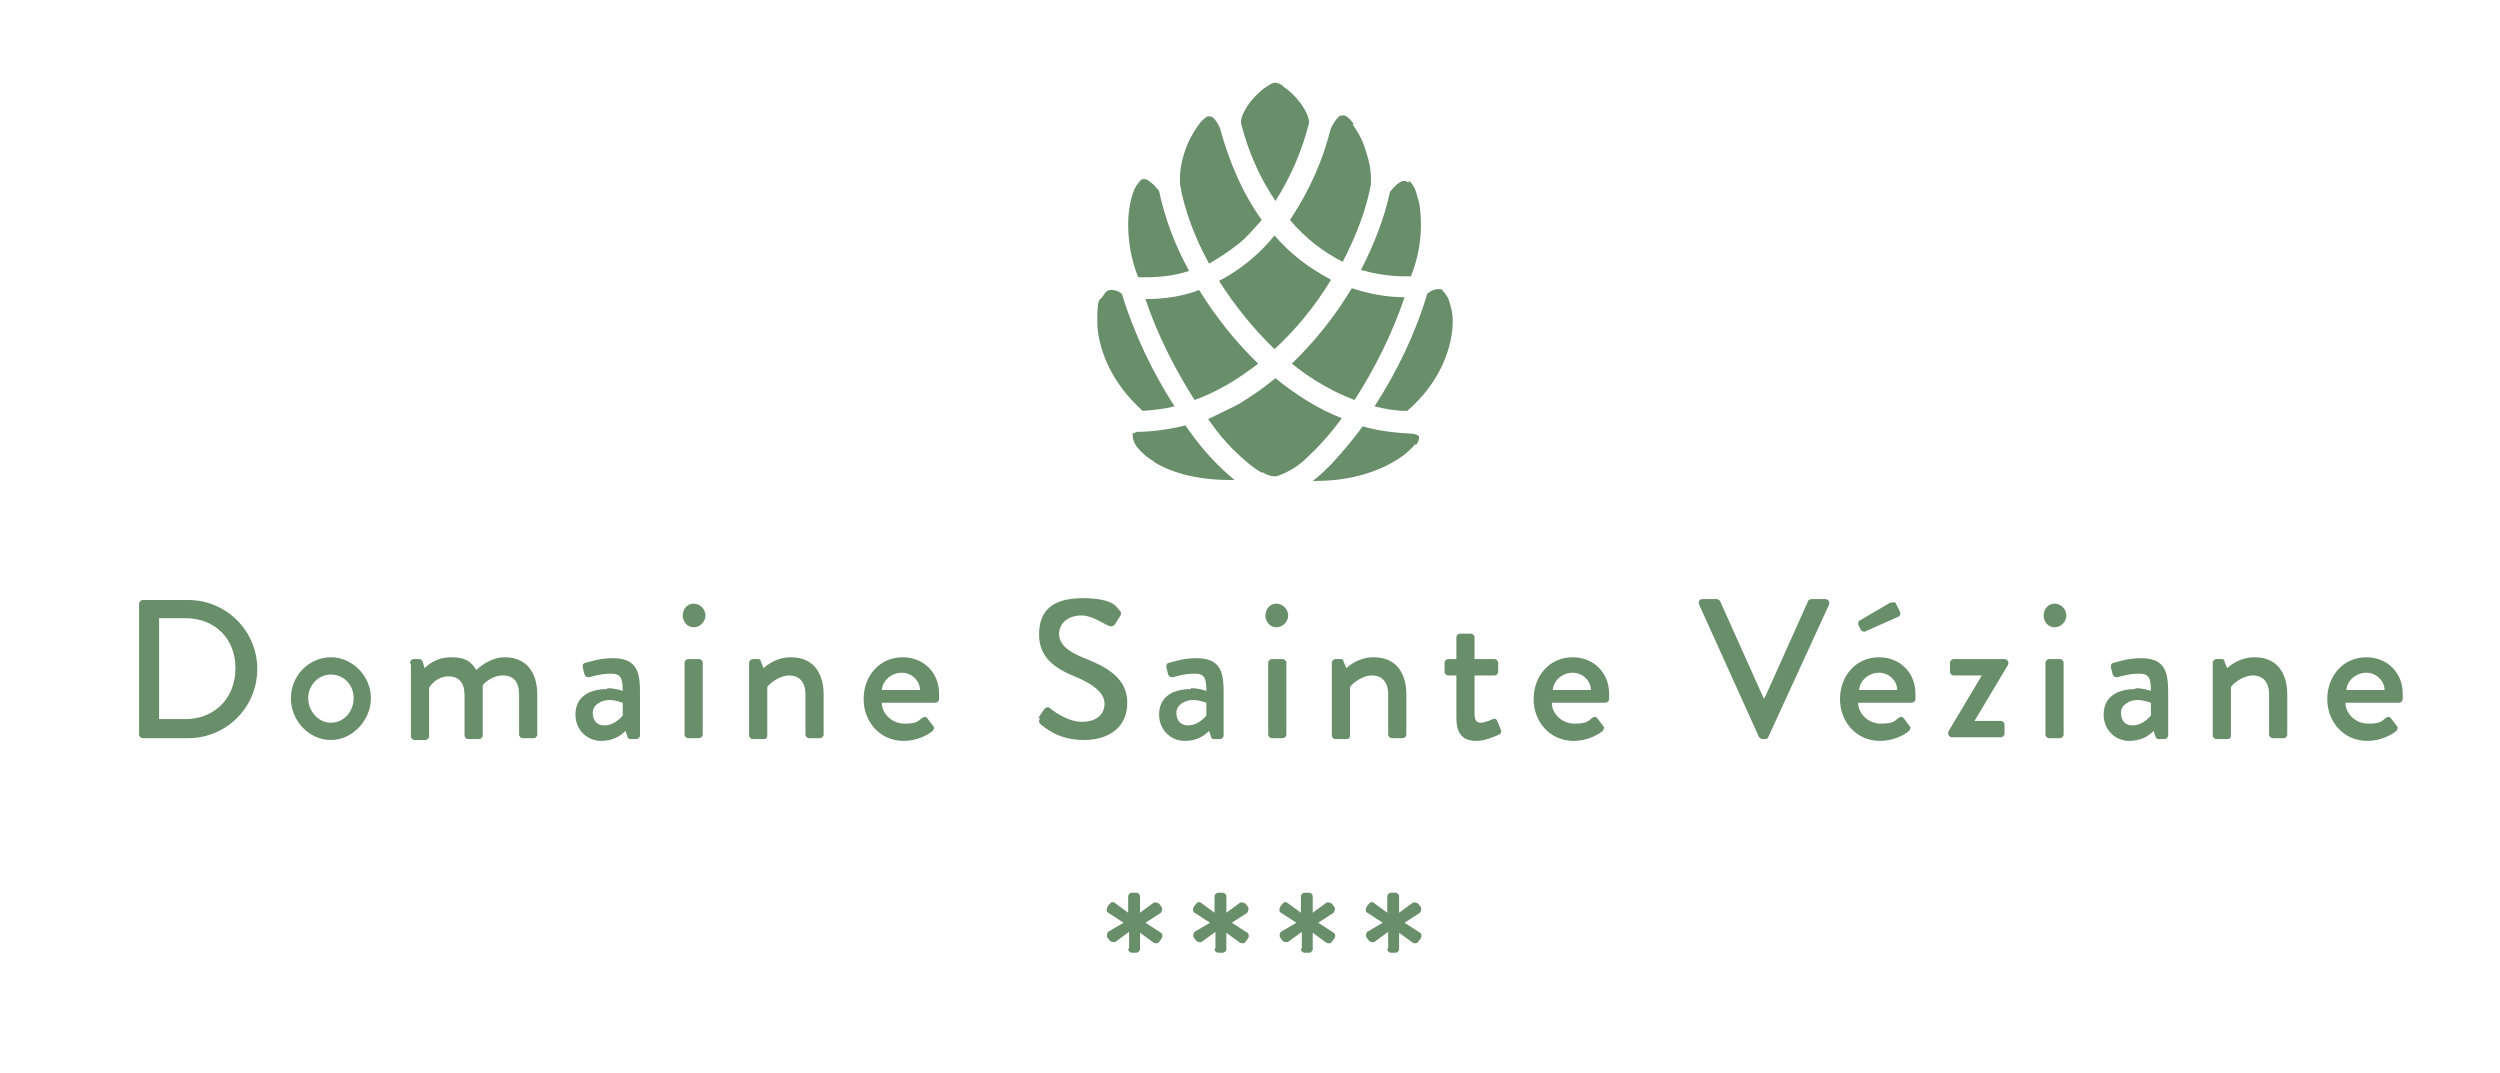<?xml version="1.0" encoding="UTF-8"?>
<svg id="Calque_1" xmlns="http://www.w3.org/2000/svg" version="1.1" viewBox="0 0 275 118">
  <!-- Generator: Adobe Illustrator 29.1.0, SVG Export Plug-In . SVG Version: 2.1.0 Build 142)  -->
  <defs>
    <style>
      .st0 {
        fill: #688e6a;
      }
    </style>
  </defs>
  <g>
    <g>
      <path class="st0" d="M15.3,66.4c0-.2.2-.4.4-.4h5c4.2,0,7.6,3.4,7.6,7.6s-3.4,7.6-7.6,7.6h-5c-.2,0-.4-.2-.4-.4v-14.4ZM20.4,79.1c3.2,0,5.5-2.3,5.5-5.6s-2.3-5.5-5.5-5.5h-2.9v11.1h2.9Z"/>
      <path class="st0" d="M36.4,72.3c2.4,0,4.4,2.1,4.4,4.5s-2,4.6-4.4,4.6-4.4-2.1-4.4-4.6,2-4.5,4.4-4.5ZM36.4,79.5c1.4,0,2.5-1.2,2.5-2.7s-1.1-2.6-2.5-2.6-2.5,1.2-2.5,2.6,1.1,2.7,2.5,2.7Z"/>
      <path class="st0" d="M45.1,72.9c0-.2.2-.4.4-.4h.6c.2,0,.3.1.4.3l.2.7c.2-.2,1.2-1.2,2.9-1.2s2.2.5,2.8,1.4c.2-.2,1.5-1.4,3.1-1.4,2.6,0,3.6,1.9,3.6,4.1v4.4c0,.2-.2.4-.4.4h-1.2c-.2,0-.4-.2-.4-.4v-4.4c0-1.4-.6-2.1-1.8-2.1s-2.1.9-2.2,1.1c0,.2,0,.6,0,1v4.5c0,.2-.2.4-.4.4h-1.2c-.2,0-.4-.2-.4-.4v-4.4c0-1.4-.6-2.1-1.8-2.1s-2,1-2.1,1.3v5.3c0,.2-.2.4-.4.4h-1.2c-.2,0-.4-.2-.4-.4v-7.9Z"/>
      <path class="st0" d="M66.8,75.7c.9,0,1.7.3,1.7.3,0-1.4-.2-1.9-1.3-1.9s-2,.3-2.4.4c-.3,0-.4-.1-.5-.3l-.2-.8c0-.3,0-.4.3-.5.2,0,1.4-.5,3-.5,2.8,0,3,1.7,3,3.9v4.6c0,.2-.2.4-.4.4h-.6c-.2,0-.3,0-.4-.3l-.2-.6c-.5.5-1.3,1.1-2.7,1.1s-2.8-1.1-2.8-2.9,1.3-2.8,3.5-2.8ZM66.5,79.8c.9,0,1.7-.7,2-1.1v-1.4c-.1,0-.7-.3-1.5-.3s-1.8.5-1.8,1.4.5,1.4,1.3,1.4Z"/>
      <path class="st0" d="M75.1,67.7c0-.7.5-1.3,1.2-1.3s1.3.6,1.3,1.3-.6,1.3-1.3,1.3-1.2-.6-1.2-1.3ZM75.3,72.9c0-.2.2-.4.4-.4h1.2c.2,0,.4.2.4.4v7.9c0,.2-.2.4-.4.4h-1.2c-.2,0-.4-.2-.4-.4v-7.9Z"/>
      <path class="st0" d="M82.4,72.9c0-.2.2-.4.4-.4h.6c.2,0,.3.1.3.3l.3.7c.2-.2,1.3-1.2,3-1.2,2.6,0,3.6,1.9,3.6,4.1v4.4c0,.2-.2.4-.4.4h-1.2c-.2,0-.4-.2-.4-.4v-4.4c0-1.4-.7-2.1-1.8-2.1s-2.3,1-2.4,1.3v5.3c0,.3-.1.4-.5.4h-1.1c-.2,0-.4-.2-.4-.4v-7.9Z"/>
      <path class="st0" d="M99.3,72.3c2.3,0,4,1.7,4,4s0,.4,0,.6c0,.2-.2.4-.4.4h-5.9c0,1.2,1.1,2.3,2.5,2.3s1.5-.3,1.9-.6c.3-.2.4-.2.6,0l.6.8c.2.2.2.3,0,.6-.6.5-1.8,1.1-3.2,1.1-2.6,0-4.4-2.1-4.4-4.6s1.7-4.6,4.3-4.6ZM101.2,75.9c0-1-.9-1.9-2-1.9s-2.1.8-2.2,1.9h4.2Z"/>
      <path class="st0" d="M114.2,79c.2-.3.4-.6.6-.9s.5-.4.7-.2c.1.1,1.8,1.5,3.5,1.5s2.5-.9,2.5-2-1.1-2.1-3.3-3c-2.2-.9-3.9-2.1-3.9-4.6s1.3-4,4.8-4,3.8,1.1,4,1.3c.2.1.3.4.1.7s-.4.6-.5.8c-.2.3-.5.4-.8.2-.2,0-1.7-1.1-2.9-1.1-1.8,0-2.5,1.1-2.5,2,0,1.2,1,2,2.8,2.7,2.5,1,4.7,2.2,4.7,4.9s-2,4.1-4.8,4.1-4.3-1.4-4.7-1.7c-.2-.2-.3-.3-.1-.7Z"/>
      <path class="st0" d="M131,75.7c.9,0,1.7.3,1.7.3,0-1.4-.2-1.9-1.3-1.9s-2,.3-2.4.4c-.3,0-.4-.1-.5-.3l-.2-.8c0-.3,0-.4.3-.5.2,0,1.4-.5,3-.5,2.8,0,3,1.7,3,3.9v4.6c0,.2-.2.4-.4.4h-.6c-.2,0-.3,0-.4-.3l-.2-.6c-.5.5-1.3,1.1-2.7,1.1s-2.8-1.1-2.8-2.9,1.3-2.8,3.5-2.8ZM130.7,79.8c.9,0,1.7-.7,2-1.1v-1.4c-.1,0-.7-.3-1.5-.3s-1.8.5-1.8,1.4.5,1.4,1.3,1.4Z"/>
      <path class="st0" d="M139.2,67.7c0-.7.5-1.3,1.2-1.3s1.3.6,1.3,1.3-.6,1.3-1.3,1.3-1.2-.6-1.2-1.3ZM139.5,72.9c0-.2.2-.4.4-.4h1.2c.2,0,.4.2.4.4v7.9c0,.2-.2.4-.4.4h-1.2c-.2,0-.4-.2-.4-.4v-7.9Z"/>
      <path class="st0" d="M146.5,72.9c0-.2.2-.4.4-.4h.6c.2,0,.3.1.3.3l.3.7c.2-.2,1.3-1.2,3-1.2,2.6,0,3.6,1.9,3.6,4.1v4.4c0,.2-.2.4-.4.4h-1.2c-.2,0-.4-.2-.4-.4v-4.4c0-1.4-.7-2.1-1.8-2.1s-2.3,1-2.4,1.3v5.3c0,.3-.1.4-.5.4h-1.1c-.2,0-.4-.2-.4-.4v-7.9Z"/>
      <path class="st0" d="M160.2,74.3h-.9c-.2,0-.4-.2-.4-.4v-1c0-.2.2-.4.4-.4h.9v-2.4c0-.2.2-.4.4-.4h1.2c.2,0,.4.2.4.4v2.4h2.2c.2,0,.4.2.4.4v1c0,.2-.2.4-.4.4h-2.2v4.3c0,.7.3.9.7.9s1.1-.3,1.3-.4c.3-.1.4,0,.5.2l.4,1c.1.2,0,.4-.2.5-.2.1-1.5.7-2.5.7-1.7,0-2.2-1-2.2-2.6v-4.5Z"/>
      <path class="st0" d="M173,72.3c2.3,0,4,1.7,4,4s0,.4,0,.6c0,.2-.2.4-.4.4h-5.9c0,1.2,1.1,2.3,2.5,2.3s1.5-.3,1.9-.6c.3-.2.4-.2.6,0l.6.8c.2.2.2.3,0,.6-.6.5-1.8,1.1-3.2,1.1-2.6,0-4.4-2.1-4.4-4.6s1.7-4.6,4.3-4.6ZM175,75.9c0-1-.9-1.9-2-1.9s-2.1.8-2.2,1.9h4.2Z"/>
      <path class="st0" d="M186.9,66.5c-.1-.3,0-.6.4-.6h1.5c.2,0,.3.1.4.2l4.8,10.7h.1l4.8-10.7c0-.1.2-.2.4-.2h1.5c.3,0,.5.3.4.6l-6.7,14.6c0,.1-.2.2-.4.2h-.2c-.2,0-.3-.1-.4-.2l-6.6-14.6Z"/>
      <path class="st0" d="M206.7,72.3c2.3,0,4,1.7,4,4s0,.4,0,.6c0,.2-.2.4-.4.4h-5.9c0,1.2,1.1,2.3,2.5,2.3s1.5-.3,1.9-.6c.3-.2.4-.2.6,0l.6.8c.2.2.2.3,0,.6-.6.5-1.8,1.1-3.2,1.1-2.6,0-4.4-2.1-4.4-4.6s1.7-4.6,4.3-4.6ZM204.7,69.3l-.3-.6c0-.2,0-.3.1-.4l3.4-2c.1,0,.5-.1.6,0l.5,1c.1.2,0,.4-.1.5l-3.6,1.6c-.3.2-.4,0-.5,0ZM208.7,75.9c0-1-.9-1.9-2-1.9s-2.1.8-2.2,1.9h4.2Z"/>
      <path class="st0" d="M214.3,80.5l3.7-6.2h0s-3.1,0-3.1,0c-.2,0-.4-.2-.4-.4v-1c0-.2.2-.4.4-.4h5.6c.3,0,.5.3.4.6l-3.7,6.2h0s2.9,0,2.9,0c.2,0,.4.2.4.4v1c0,.2-.2.4-.4.4h-5.4c-.2,0-.4-.2-.4-.4v-.2Z"/>
      <path class="st0" d="M224.8,67.7c0-.7.5-1.3,1.2-1.3s1.3.6,1.3,1.3-.6,1.3-1.3,1.3-1.2-.6-1.2-1.3ZM225,72.9c0-.2.2-.4.4-.4h1.2c.2,0,.4.2.4.4v7.9c0,.2-.2.4-.4.4h-1.2c-.2,0-.4-.2-.4-.4v-7.9Z"/>
      <path class="st0" d="M234.9,75.7c.9,0,1.7.3,1.7.3,0-1.4-.2-1.9-1.3-1.9s-2,.3-2.4.4c-.3,0-.4-.1-.5-.3l-.2-.8c0-.3,0-.4.3-.5.2,0,1.4-.5,3-.5,2.8,0,3,1.7,3,3.9v4.6c0,.2-.2.4-.4.4h-.6c-.2,0-.3,0-.4-.3l-.2-.6c-.5.5-1.3,1.1-2.7,1.1s-2.8-1.1-2.8-2.9,1.3-2.8,3.5-2.8ZM234.6,79.8c.9,0,1.7-.7,2-1.1v-1.4c-.1,0-.7-.3-1.5-.3s-1.8.5-1.8,1.4.5,1.4,1.3,1.4Z"/>
      <path class="st0" d="M243.4,72.9c0-.2.2-.4.4-.4h.6c.2,0,.3.1.3.3l.3.7c.2-.2,1.3-1.2,3-1.2,2.6,0,3.6,1.9,3.6,4.1v4.4c0,.2-.2.4-.4.4h-1.2c-.2,0-.4-.2-.4-.4v-4.4c0-1.4-.7-2.1-1.8-2.1s-2.3,1-2.4,1.3v5.3c0,.3-.1.4-.5.4h-1.1c-.2,0-.4-.2-.4-.4v-7.9Z"/>
      <path class="st0" d="M260.3,72.3c2.3,0,4,1.7,4,4s0,.4,0,.6c0,.2-.2.4-.4.4h-5.9c0,1.2,1.1,2.3,2.5,2.3s1.5-.3,1.9-.6c.3-.2.4-.2.6,0l.6.8c.2.2.2.3,0,.6-.6.5-1.8,1.1-3.2,1.1-2.6,0-4.4-2.1-4.4-4.6s1.7-4.6,4.3-4.6ZM262.3,75.9c0-1-.9-1.9-2-1.9s-2.1.8-2.2,1.9h4.2Z"/>
    </g>
    <g>
      <path class="st0" d="M124.2,104.3v-1.8s-1.5,1.1-1.5,1.1c-.2.1-.5,0-.6-.1l-.3-.4c-.1-.2,0-.5.1-.6l1.7-1-1.7-1.1c-.2-.1-.2-.4-.1-.6s.2-.3.3-.4c.1-.2.4-.2.5-.1l1.5,1.1v-1.8c0-.2.2-.4.4-.4h.5c.2,0,.4.2.4.4v1.8s1.5-1.1,1.5-1.1c.2-.1.4,0,.6.1l.3.4c.1.2,0,.4-.1.6l-1.7,1.1,1.7,1.1c.2.1.2.4.1.6l-.3.4c-.1.2-.4.2-.6.1l-1.5-1.1v1.8c0,.2-.2.4-.4.4h-.5c-.2,0-.4-.2-.4-.4Z"/>
      <path class="st0" d="M133.7,104.3v-1.8s-1.5,1.1-1.5,1.1c-.2.1-.5,0-.6-.1l-.3-.4c-.1-.2,0-.5.1-.6l1.7-1-1.7-1.1c-.2-.1-.2-.4-.1-.6.1-.2.2-.3.3-.4.1-.2.4-.2.5-.1l1.5,1.1v-1.8c0-.2.2-.4.4-.4h.5c.2,0,.4.2.4.4v1.8s1.5-1.1,1.5-1.1c.2-.1.4,0,.6.1l.3.4c.1.2,0,.4-.1.6l-1.7,1.1,1.7,1.1c.2.1.2.4.1.6l-.3.4c-.1.2-.4.2-.6.1l-1.5-1.1v1.8c0,.2-.2.4-.4.4h-.5c-.2,0-.4-.2-.4-.4Z"/>
      <path class="st0" d="M143.2,104.3v-1.8s-1.5,1.1-1.5,1.1c-.2.1-.5,0-.6-.1l-.3-.4c-.1-.2,0-.5.1-.6l1.7-1-1.7-1.1c-.2-.1-.2-.4-.1-.6.1-.2.2-.3.3-.4.1-.2.4-.2.5-.1l1.5,1.1v-1.8c0-.2.2-.4.4-.4h.5c.2,0,.4.2.4.4v1.8s1.5-1.1,1.5-1.1c.2-.1.4,0,.6.1l.3.4c.1.2,0,.4-.1.6l-1.7,1.1,1.7,1.1c.2.1.2.4.1.6l-.3.4c-.1.2-.4.2-.6.1l-1.5-1.1v1.8c0,.2-.2.4-.4.4h-.5c-.2,0-.4-.2-.4-.4Z"/>
      <path class="st0" d="M152.7,104.3v-1.8s-1.5,1.1-1.5,1.1c-.2.1-.5,0-.6-.1l-.3-.4c-.1-.2,0-.5.1-.6l1.7-1-1.7-1.1c-.2-.1-.2-.4-.1-.6.1-.2.2-.3.3-.4.1-.2.4-.2.5-.1l1.5,1.1v-1.8c0-.2.2-.4.4-.4h.5c.2,0,.4.2.4.4v1.8s1.5-1.1,1.5-1.1c.2-.1.4,0,.6.1l.3.4c.1.2,0,.4-.1.6l-1.7,1.1,1.7,1.1c.2.1.2.4.1.6l-.3.4c-.1.2-.4.2-.6.1l-1.5-1.1v1.8c0,.2-.2.4-.4.4h-.5c-.2,0-.4-.2-.4-.4Z"/>
    </g>
  </g>
  <g>
    <path class="st0" d="M158.7,32c.2.2.5.5.7,1.1.2.6.4,1.3.4,2.2,0,2.8-1.3,6.7-5,9.9-1.2,0-2.4-.2-3.6-.5,2.4-3.7,4.5-8,5.8-12.4.5-.4.9-.5,1.2-.5s.3,0,.5.1"/>
    <path class="st0" d="M155,19.9c.3.2.7.8.9,1.7.3.8.4,1.9.4,3.2,0,1.7-.3,3.6-1.1,5.6-.2,0-.5,0-.7,0-1.7,0-3.3-.3-4.8-.7,1.5-2.9,2.6-5.8,3.2-8.6.4-.5.7-.8,1-1,.3-.2.5-.2.6-.2s.2,0,.4.2"/>
    <path class="st0" d="M155.7,48.8c-.2.3-.6.7-1.2,1.2-1.7,1.3-5,2.9-9.7,2.9s-.3,0-.4,0c.7-.5,1.4-1.2,2.1-1.9,1.1-1.2,2.3-2.6,3.4-4.1,1.7.5,3.5.7,5.3.8.5,0,.8.2.9.3h0c0,0,0,.1,0,.1,0,.1,0,.5-.4.9"/>
    <path class="st0" d="M154.5,32.7c-1.3,3.9-3.3,7.9-5.5,11.3-2.4-.9-4.8-2.3-6.9-4,2.6-2.5,4.8-5.3,6.6-8.3,1.8.6,3.8,1,5.9,1"/>
    <path class="st0" d="M148.8,13.7c.5.7,1.1,1.7,1.4,2.8.4,1.1.6,2.2.6,3s0,.6,0,.8c-.5,2.7-1.6,5.6-3.1,8.5-2.2-1.1-4.2-2.7-5.8-4.6,2.3-3.5,3.6-6.6,4.5-10.1.3-.6.6-1,.8-1.2.2-.2.3-.2.4-.2,0,0,.2,0,.3,0,.3.1.6.4,1,.9"/>
    <path class="st0" d="M146.4,30.8c-1.7,2.8-3.8,5.4-6.2,7.6-2.3-2.2-4.4-4.8-6.1-7.5,2.3-1.2,4.4-2.9,6.1-5,1.7,2,3.8,3.6,6.1,4.8"/>
    <path class="st0" d="M138.8,52c-.9-.5-2-1.4-3.2-2.6-.9-.9-1.8-2-2.7-3.3,3.1-1.5,3.3-1.6,3.6-1.8,1.3-.8,2.6-1.7,3.8-2.7,2.2,1.8,4.7,3.4,7.3,4.4-1.3,1.8-2.7,3.3-3.9,4.4-.7.7-1.5,1.2-2.1,1.5-.6.3-1.1.5-1.4.5s-.8-.1-1.4-.5"/>
    <path class="st0" d="M141.1,9.5c.7.4,1.4,1.1,2,1.9.5.7.9,1.5.9,2.1-.8,3.2-2.1,6.1-3.7,8.6-1.7-2.5-3-5.4-3.8-8.6,0-.3.1-.8.4-1.3.4-.8,1.1-1.6,1.8-2.2.3-.3.7-.5,1-.7.3-.2.5-.2.6-.2,0,0,.4,0,.9.4"/>
    <path class="st0" d="M138.4,40c-2.2,1.7-4.5,3.1-7,4-2.1-3.3-4.1-7.2-5.4-11.1,2.1,0,4.1-.3,5.9-1,1.8,2.9,4,5.7,6.5,8.1"/>
    <path class="st0" d="M133.4,12.9c.2.2.5.5.8,1.2,1,3.7,2.5,7.2,4.6,10.1-1.6,1.8-2.2,2.4-2.8,2.8-1,.8-2,1.4-3,2-1.6-2.9-2.7-5.9-3.2-8.7,0-.2,0-.5,0-.8,0-1.3.5-3.2,1.3-4.6.4-.7.8-1.3,1.2-1.7.2-.2.4-.3.5-.4.1,0,.2,0,.3,0,0,0,.2,0,.4.2"/>
    <path class="st0" d="M126.5,20c.3.2.6.5,1,1,.6,2.9,1.7,5.9,3.3,8.8-1.5.5-3.1.7-4.8.7s-.5,0-.8,0c-.8-2-1.1-4-1.1-5.8,0-1.6.3-3,.7-3.9.2-.4.5-.8.6-.9.2-.2.3-.2.4-.2s.3,0,.6.2"/>
    <path class="st0" d="M127,50.8c-.9-.5-1.5-1.1-1.9-1.6-.4-.5-.5-1-.5-1.2,0-.2,0-.2,0-.3,0,0,.2-.1.5-.2,1.8,0,3.6-.3,5.3-.7,1.5,2.2,3.1,4,4.7,5.4.2.2.5.4.7.6-.1,0-.3,0-.4,0-4,0-6.7-.9-8.5-2"/>
    <path class="st0" d="M123.4,32.3c1.3,4.3,3.4,8.7,5.8,12.4-1.2.3-2.3.4-3.5.5-3.6-3.2-5-7.1-5-9.9s.3-2.2.6-2.7c.2-.3.3-.5.5-.6.2-.1.3-.1.5-.1s.6,0,1.2.5"/>
  </g>
</svg>
